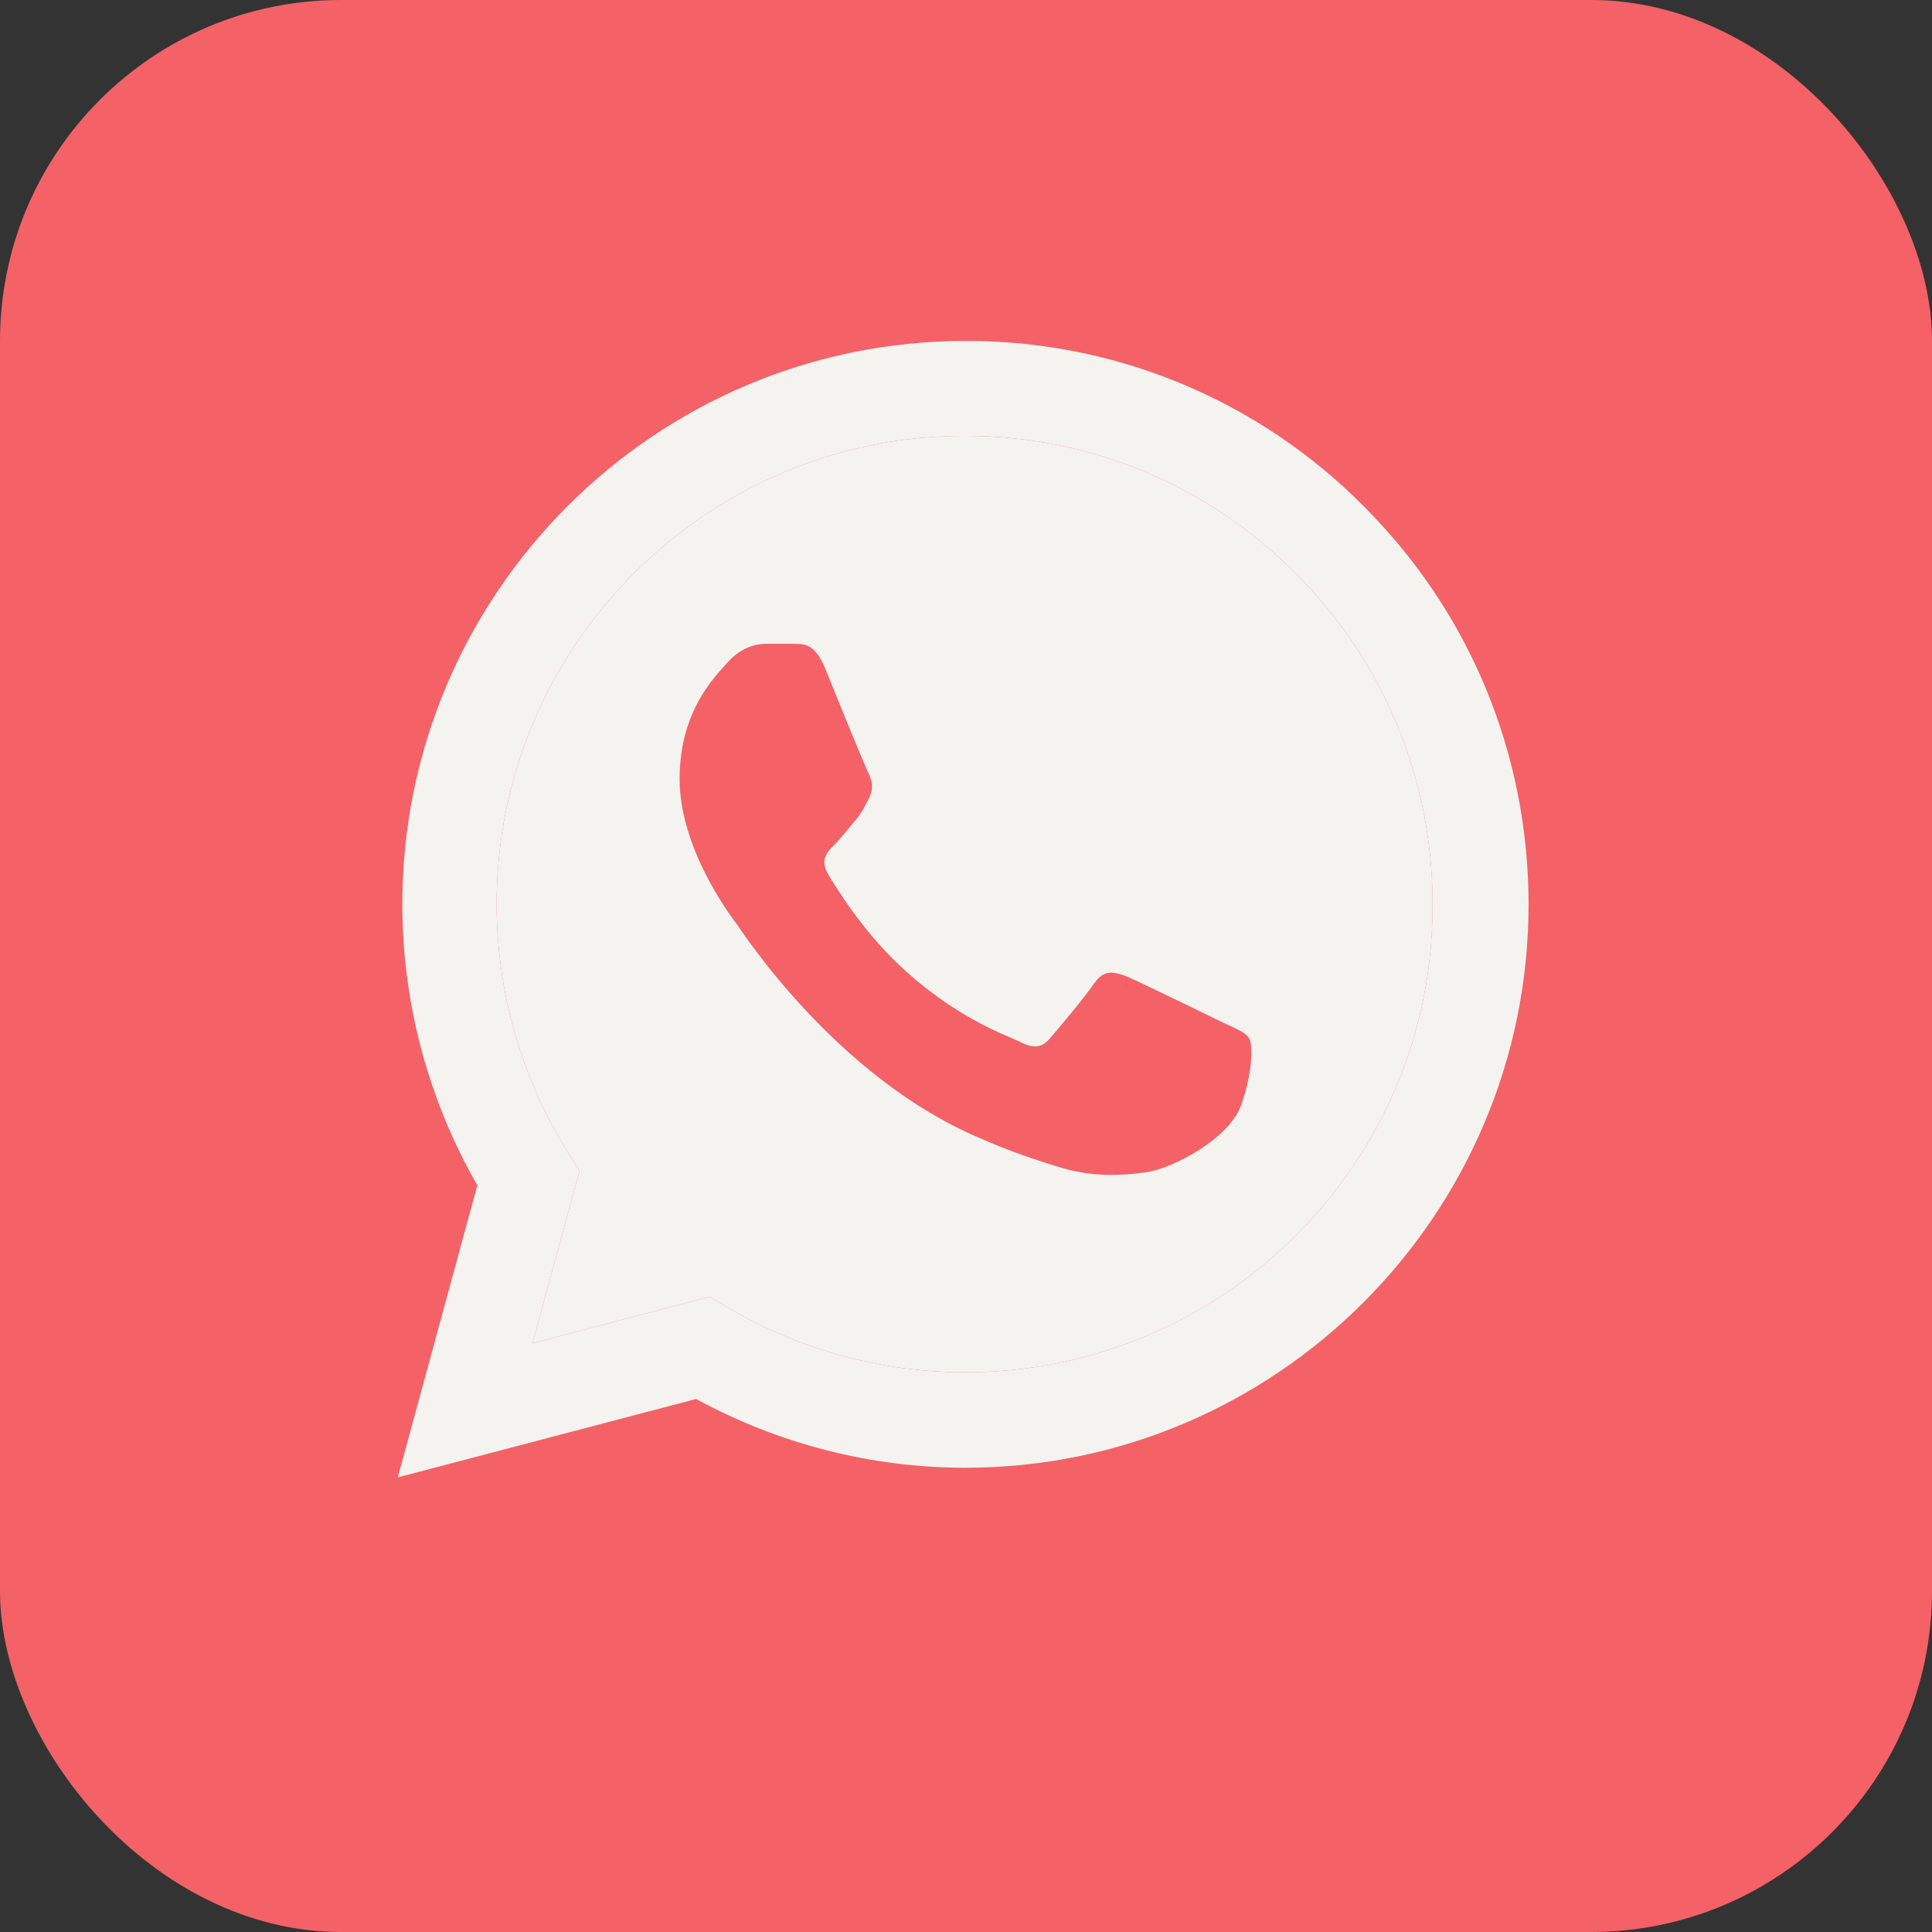 <?xml version="1.0" encoding="UTF-8"?> <svg xmlns="http://www.w3.org/2000/svg" width="34" height="34" viewBox="0 0 34 34" fill="none"><rect x="0" y="0" width="34" height="34" fill="#333333" stroke="none"/> <rect width="34" height="34" rx="6" fill="#F46167"></rect> <path fill-rule="evenodd" clip-rule="evenodd" d="M16.99 24.15C15.51 24.15 14.06 23.75 12.79 23L12.49 22.82L9.37 23.64L10.2 20.6L10 20.29C9.178 18.977 8.741 17.459 8.74 15.91C8.74 11.37 12.44 7.67 16.98 7.67C19.18 7.67 21.25 8.53 22.8 10.09C23.567 10.854 24.176 11.763 24.589 12.764C25.003 13.764 25.214 14.837 25.21 15.92C25.23 20.46 21.53 24.15 16.99 24.15ZM19.82 17.18C20.04 17.27 21.26 17.87 21.51 17.99C21.76 18.11 21.91 18.16 21.98 18.27C22.05 18.38 22.05 18.87 21.84 19.45C21.64 20.03 20.65 20.56 20.17 20.63C19.74 20.69 19.2 20.72 18.61 20.53C18.25 20.42 17.79 20.27 17.2 20.01C14.72 18.94 13.09 16.44 12.97 16.27L12.968 16.267C12.841 16.098 11.96 14.924 11.96 13.71C11.96 12.49 12.6 11.89 12.82 11.64C13.05 11.39 13.31 11.33 13.48 11.33H13.96C14.11 11.34 14.32 11.28 14.52 11.76C14.72 12.26 15.22 13.48 15.28 13.6C15.34 13.72 15.38 13.86 15.3 14.03C15.22 14.19 15.17 14.3 15.05 14.44C14.93 14.58 14.79 14.76 14.68 14.87C14.55 15 14.43 15.13 14.57 15.38C14.72 15.63 15.21 16.44 15.95 17.1C16.89 17.94 17.69 18.21 17.94 18.33C18.19 18.46 18.34 18.44 18.48 18.27C18.62 18.11 19.09 17.55 19.26 17.3C19.43 17.06 19.59 17.1 19.82 17.18Z" fill="#F4F3EF"></path> <path fill-rule="evenodd" clip-rule="evenodd" d="M20.788 6.75C21.991 7.25 23.083 7.984 24 8.91C25.87 10.78 26.9 13.27 26.9 15.92C26.9 21.38 22.45 25.83 16.99 25.83C15.33 25.83 13.7 25.41 12.25 24.62L7 26L8.4 20.86C7.54 19.36 7.08 17.66 7.08 15.91C7.08 10.45 11.53 6 16.99 6C18.293 5.996 19.584 6.25 20.788 6.75ZM12.79 23C14.06 23.75 15.51 24.15 16.99 24.15C21.53 24.15 25.23 20.46 25.21 15.92C25.214 14.837 25.003 13.764 24.589 12.764C24.176 11.763 23.567 10.854 22.8 10.09C21.25 8.53 19.18 7.67 16.98 7.67C12.44 7.67 8.74 11.37 8.74 15.91C8.741 17.459 9.178 18.977 10 20.29L10.2 20.6L9.37 23.64L12.49 22.82L12.79 23Z" fill="#F4F3EF"></path> </svg> 